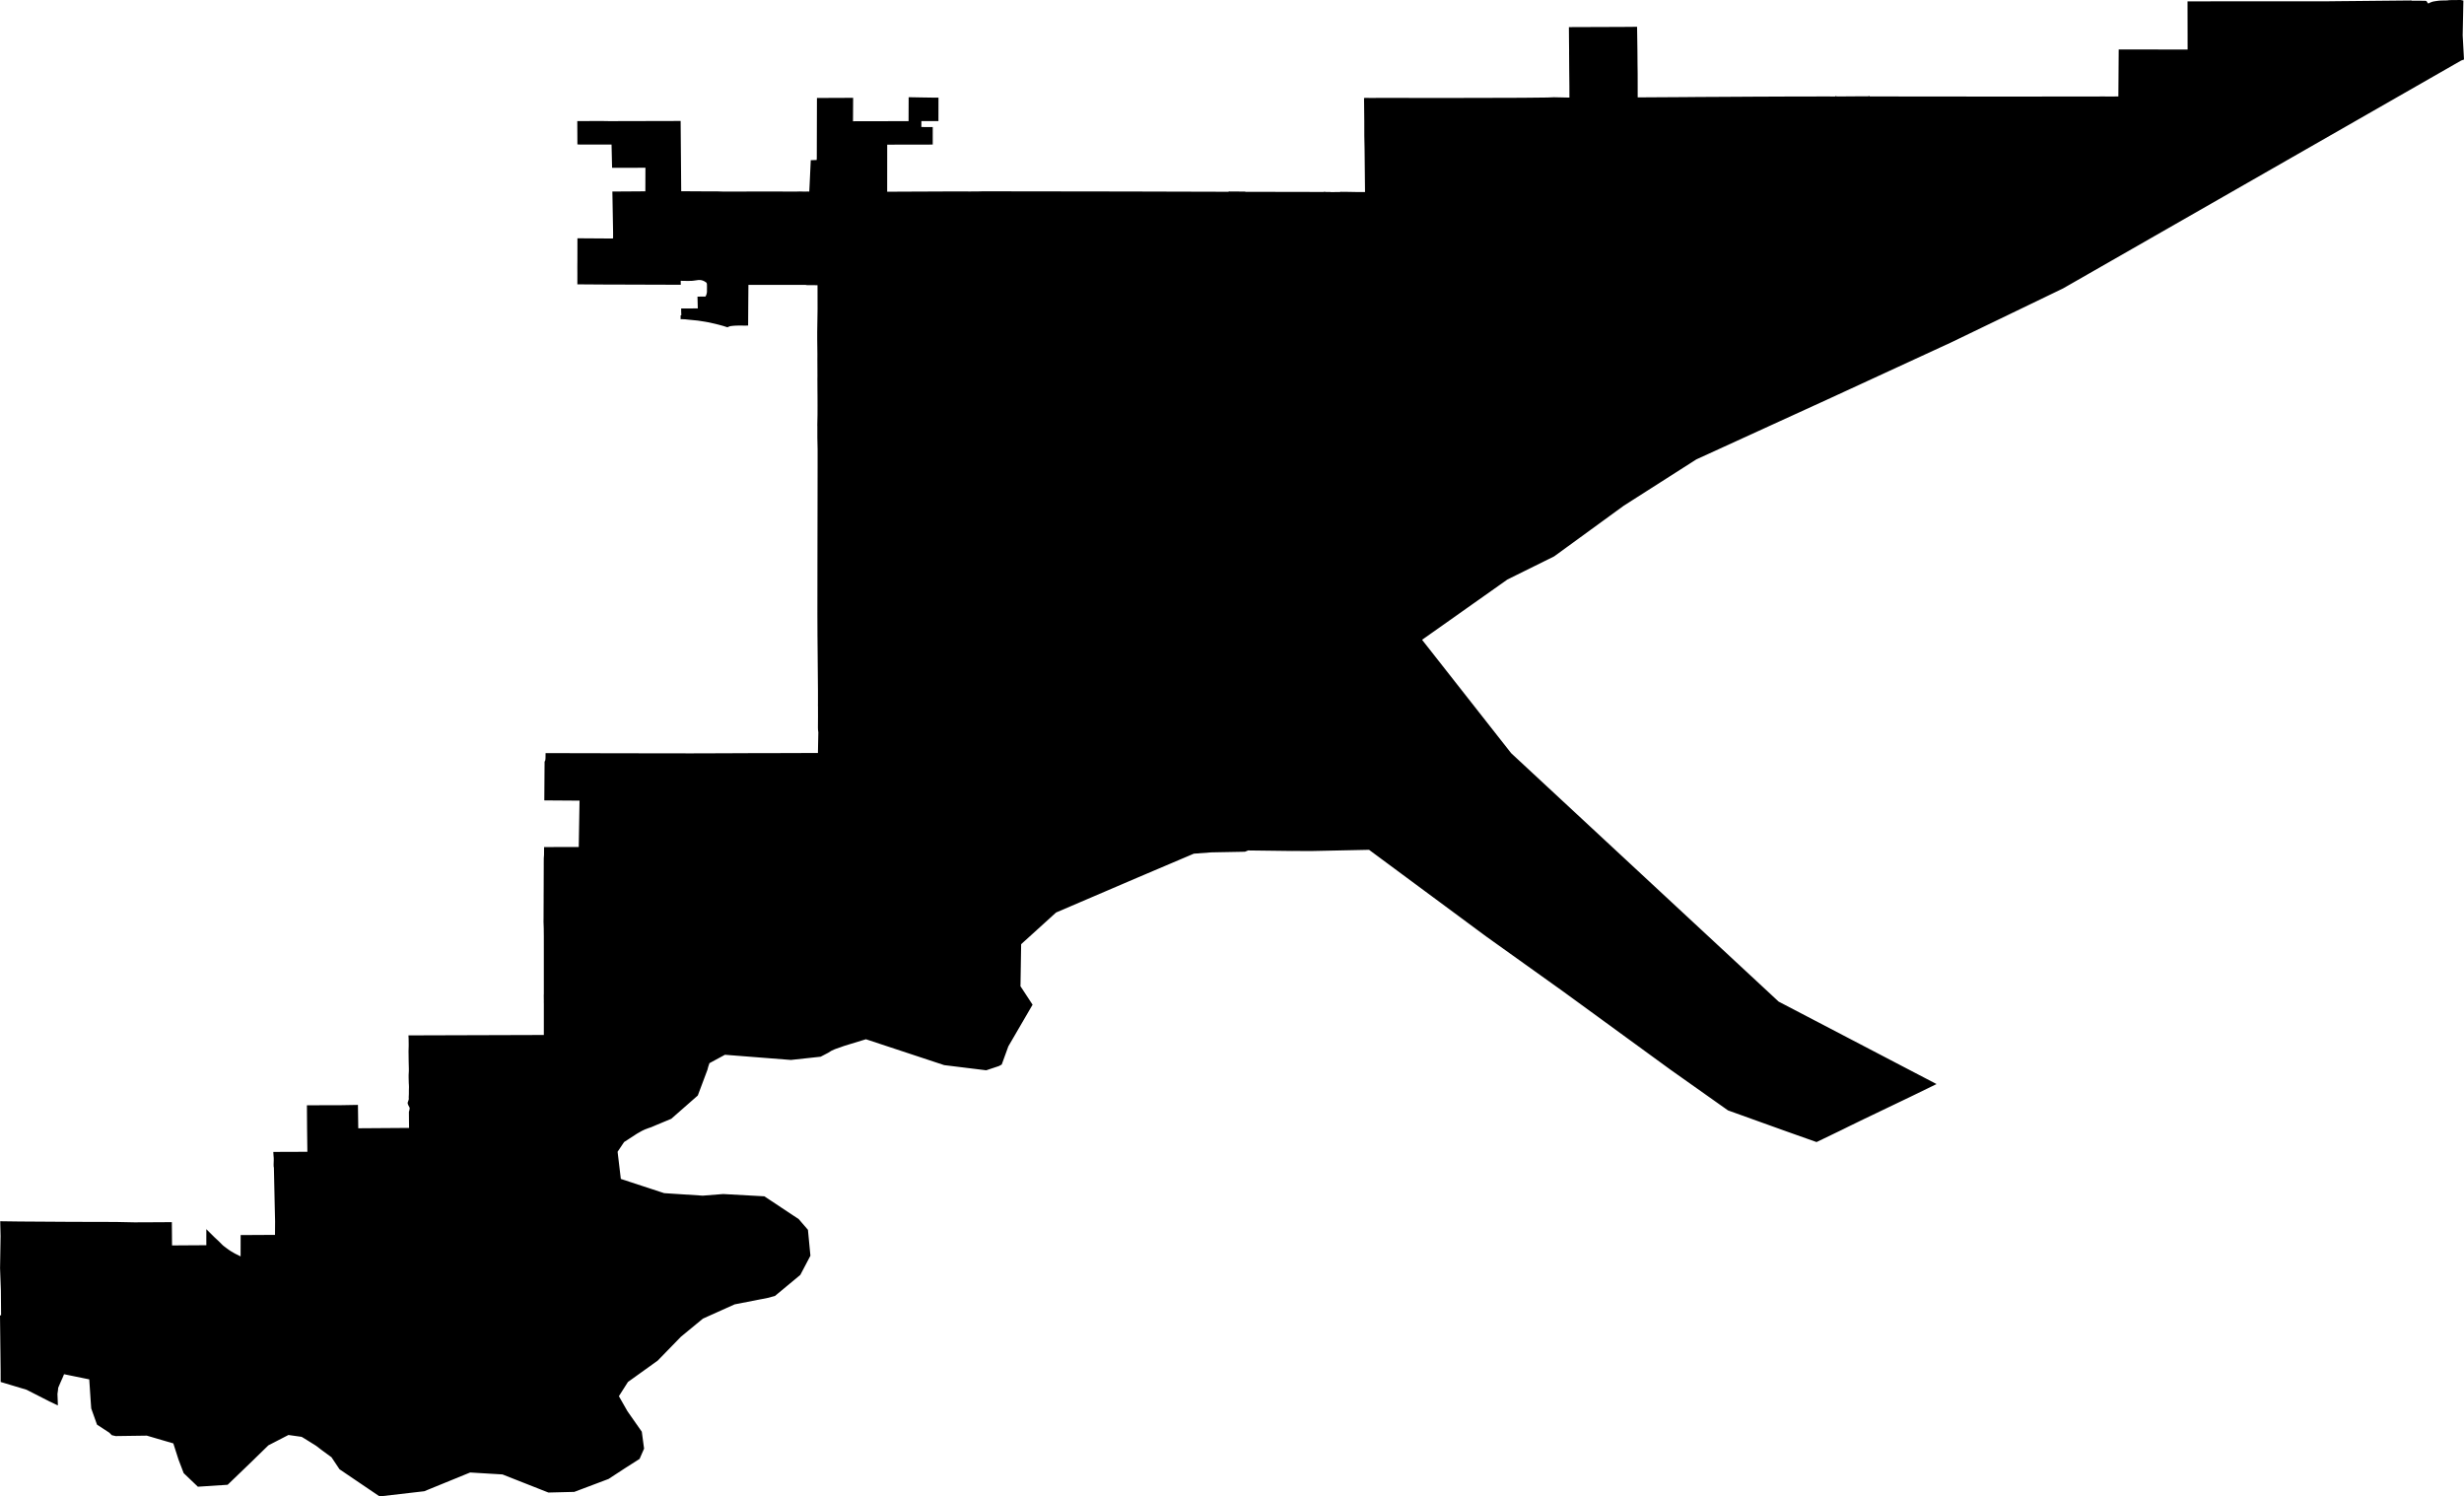 <svg width="1024" height="621.948" class="wof-locality" edtf:cessation="" edtf:inception="" id="wof-%!s(int64=85968517)" mz:is_ceased="-1" mz:is_current="1" mz:is_deprecated="-1" mz:is_superseded="0" mz:is_superseding="0" mz:latitude="46.798069" mz:longitude="-92.124905" mz:max_latitude="46.880658" mz:max_longitude="-91.920178" mz:min_latitude="46.649241" mz:min_longitude="-92.301192" mz:uri="https://data.whosonfirst.org/859/685/17/85968517.geojson" viewBox="0 0 1024.00 621.95" wof:belongsto="102191575,85633793,102087653,404513247,85688727" wof:country="US" wof:id="85968517" wof:lastmodified="1652218028" wof:name="Duluth" wof:parent_id="404513247" wof:path="859/685/17/85968517.geojson" wof:placetype="locality" wof:repo="sfomuseum-data-whosonfirst" wof:superseded_by="" wof:supersedes="" xmlns="http://www.w3.org/2000/svg" xmlns:edtf="x-urn:namespaces#edtf" xmlns:mz="x-urn:namespaces#mz" xmlns:wof="x-urn:namespaces#wof"><path d="M169.964 451.79,169.927 450.791,169.884 450.207,169.825 447.982,169.819 446.802,169.911 445.147,169.911 444.142,169.835 441.18,169.792 437.815,169.779 436.963,169.838 434.91,169.843 434.058,169.814 431.661,169.79 431.196,169.744 430.333,221.082 430.177,223.175 430.169,226.008 430.156,226.008 425.745,226.008 422.128,226.008 420.362,226.008 416.898,225.997 416.782,225.987 416.683,225.992 416.36,225.997 415.852,225.995 415.559,225.992 415.393,225.987 415.068,225.984 414.815,225.976 414.057,225.97 413.802,226.005 412.909,226.005 408.22,226.005 407.685,226.003 394.142,226 389.45,226 389.254,225.995 388.662,225.992 388.463,225.989 387.961,225.973 386.448,225.968 385.942,225.952 385.365,225.893 383.631,225.874 383.053,225.895 381.607,225.898 380.793,225.901 379.621,225.903 379.116,225.911 376.555,225.922 375.087,225.922 373.848,225.922 373.598,225.925 372.873,225.922 372.569,225.93 371.099,225.936 369.941,225.941 368.468,225.946 367.355,225.946 366.544,225.954 364.646,225.957 363.703,225.962 361.924,225.97 359.666,225.965 359.198,225.979 357.325,225.981 356.734,226.091 355.275,226.113 352.06,240.521 352.031,240.833 333.366,240.86 332.769,240.612 332.766,237.344 332.745,230.717 332.699,226.505 332.67,226.202 332.661,226.304 318.243,226.312 318.02,226.317 316.56,226.344 316.528,226.53 316.203,226.637 315.84,226.702 315.114,226.715 314.058,226.728 313.056,226.731 313.013,235.345 313.029,241.128 313.04,255.289 313.072,287.239 313.117,293.168 313.099,300.182 313.077,311.529 313.029,320.645 313.015,333.304 312.975,337.198 312.964,339.802 312.956,339.915 312.956,340.085 304.364,339.974 303.501,339.95 303.313,339.918 302.391,339.931 300.352,339.945 298.054,339.939 293.802,339.939 293.557,339.915 293.407,339.929 292.235,339.929 289.558,339.929 287.002,339.907 284.476,339.843 276.894,339.821 274.365,339.81 272.898,339.77 268.488,339.754 267.018,339.751 266.547,339.738 265.128,339.732 264.655,339.724 262.699,339.7 256.826,339.692 254.867,339.695 253.018,339.703 247.471,339.703 245.619,339.706 243.577,339.711 237.452,339.711 235.407,339.724 227.605,339.765 204.201,339.775 196.397,339.775 196.144,339.775 195.381,339.775 195.125,339.778 194.445,339.778 192.4,339.778 191.717,339.781 190.704,339.781 187.662,339.781 186.646,339.681 182.021,339.679 177.231,339.657 176.715,339.665 176.355,339.687 175.275,339.692 174.912,339.735 172.862,339.743 172.359,339.751 168.411,339.749 166.702,339.741 164.648,339.738 164.194,339.724 162.832,339.719 162.375,339.716 161.404,339.703 158.488,339.698 157.516,339.716 156.26,339.708 154.183,339.684 149.399,339.692 148.227,339.695 147.15,339.663 144.185,339.622 140.85,339.622 140.28,339.622 138.565,339.62 137.993,339.649 136.096,339.735 130.403,339.741 129.952,339.762 128.503,339.759 126.509,339.751 120.527,339.746 118.532,339.45 118.532,338.561 118.524,338.262 118.522,335.319 118.5,334.828 118.417,334.766 118.403,334.322 118.403,311.032 118.395,310.965 126.738,310.911 135.297,309.804 135.33,309.438 135.327,307.323 135.305,305.915 135.33,304.816 135.402,304.028 135.488,303.727 135.52,303.23 135.636,302.821 135.795,302.322 136.034,300.583 135.477,298.626 134.943,295.291 134.15,294.447 133.97,292.937 133.701,290.018 133.247,285.922 132.841,284.71 132.707,283.132 132.647,282.85 132.664,282.853 131.043,283.143 131.027,283.081 129.17,283.081 128.218,287.478 128.194,289.991 128.181,289.937 126.195,289.857 123.289,293.189 123.246,293.324 122.999,293.541 122.486,293.625 122.225,293.692 121.946,293.746 121.701,293.797 121.325,293.799 120.217,293.805 119.656,293.805 119.099,293.786 118.17,293.77 117.971,293.657 117.613,293.544 117.46,293.38 117.339,292.791 116.952,292.286 116.705,291.749 116.522,291.604 116.49,291.337 116.428,290.95 116.38,290.445 116.369,290.174 116.388,288.395 116.635,287.569 116.726,285.876 116.767,285.073 116.753,283.501 116.724,282.885 116.697,282.901 117.5,282.92 118.363,282.538 118.352,275.9 118.331,268.886 118.309,258.159 118.274,251.33 118.256,239.932 118.178,239.943 117.826,239.943 117.498,239.949 113.55,239.935 110.937,239.957 108.478,239.965 103.294,239.97 99.037,254.692 99.134,254.706 98.953,254.789 98.953,254.789 98.47,254.789 97.513,254.789 97.018,254.789 96.535,254.73 93.148,254.553 82.981,254.491 79.587,257.213 79.587,258.581 79.584,268.198 79.517,268.214 74.698,268.232 69.724,254.37 69.742,254.152 60.078,240.806 60.064,239.959 60.021,239.911 50.33,248.912 50.3,251.677 50.317,253.088 50.349,282.861 50.279,283.1 79.482,293.057 79.541,297.731 79.536,300.755 79.633,318.724 79.595,330.788 79.627,332.395 79.581,334.438 79.638,335.782 79.598,336.319 79.643,336.459 76.883,336.94 66.587,339.399 66.498,339.442 65.62,339.504 42.101,339.515 40.722,341.286 40.717,342.2 40.714,342.302 40.714,347.276 40.682,350.87 40.674,353.724 40.666,354.025 40.666,354.552 40.66,354.49 50.4,355.406 50.392,359.145 50.386,368.712 50.368,377.587 50.349,377.622 40.402,383.346 40.507,383.693 40.512,385.717 40.542,386.733 40.558,389.001 40.59,389.775 40.59,390.022 40.59,390.009 47.126,390.003 50.325,382.908 50.338,382.905 52.797,387.633 52.8,387.625 60.086,382.701 60.094,368.712 60.121,368.699 79.689,368.952 79.689,369.981 79.681,370.795 79.676,372.196 79.67,378.839 79.641,381.054 79.63,384.088 79.619,393.188 79.579,396.22 79.563,396.814 79.565,397.233 79.568,398.59 79.573,399.181 79.573,401.692 79.584,403.296 79.587,406.637 79.565,407.948 79.528,409.214 79.53,409.649 79.53,411.504 79.509,411.719 79.52,425.88 79.538,468.362 79.595,468.577 79.595,481.805 79.633,505.821 79.697,509.906 79.708,510.602 79.705,510.602 79.581,510.979 79.584,512.108 79.592,512.481 79.595,513.462 79.603,516.402 79.622,517.381 79.627,517.617 79.724,527.655 79.745,530.595 79.751,531.799 79.759,534.917 79.759,537.045 79.764,542.872 79.775,546.035 79.78,550.158 79.791,550.389 79.665,550.774 79.754,550.913 79.772,551.115 79.797,551.808 79.78,552.518 79.791,552.897 79.794,553.039 79.85,556.92 79.805,557.119 79.684,557.428 79.727,557.82 79.732,559.93 79.748,560.631 79.754,561.44 79.77,563.867 79.815,564.107 79.818,564.674 79.821,565.746 79.823,567.283 79.826,567.272 78.802,567.24 75.819,567.2 71.908,567.192 71.132,567.184 70.347,567.181 70.199,567.133 65.501,567.095 61.879,566.985 56.42,566.974 50.491,566.969 49.841,566.872 40.709,568.382 40.679,568.995 40.709,576.625 40.687,588.644 40.706,602.426 40.703,605.753 40.703,617.078 40.695,618.441 40.687,622.518 40.657,623.878 40.647,624.805 40.649,627.579 40.657,628.503 40.657,631.433 40.639,634.682 40.617,640.213 40.558,643.137 40.526,645.731 40.418,652.224 40.561,652.213 35.728,652.14 28.859,652.1 23.191,652.092 22.213,652.1 21.06,652.057 17.348,652.049 16.211,652.009 11.269,662.74 11.231,674.278 11.191,680.354 11.14,680.357 11.933,680.432 16.996,680.486 20.893,680.502 22.844,680.532 26.911,680.559 28.692,680.583 30.641,680.588 32.616,680.596 38.534,680.599 40.477,687.447 40.434,699.984 40.359,705.929 40.305,712.226 40.276,723.759 40.211,725.202 40.195,745.23 40.112,750.97 40.109,755.765 40.098,762.664 40.101,762.785 39.916,763.078 40.037,763.494 40.08,763.916 40.101,764.763 40.085,766.061 40.082,766.582 40.077,769.877 40.05,771.036 40.045,771.269 40.045,775.441 40.023,776.387 40.018,776.599 39.953,776.792 39.846,777.029 40.093,777.682 40.088,779.034 40.093,779.612 40.09,779.931 40.09,780.203 40.09,796.825 40.109,805.571 40.12,816.326 40.125,826.827 40.152,874.606 40.098,876.789 40.125,880.358 40.082,880.5 20.56,909.142 20.587,909.133 17.445,909.131 14.636,909.115 6.211,909.109 3.402,909.107 2.212,909.107 1.938,909.107 1.113,909.104 0.836,909.104 0.567,920.628 0.559,937.506 0.556,937.584 0.556,938.105 0.556,945.609 0.554,965.766 0.548,966.741 0.548,969.663 0.513,974.543 0.462,976.758 0.446,982.73 0.387,990.999 0.304,991.446 0.301,992.306 0.293,1002.134 0.199,1002.282 0.301,1002.591 0.298,1002.908 0.293,1005.625 0.304,1007.673 0.328,1008.082 0.36,1008.262 0.387,1008.407 0.443,1008.767 1.016,1009.028 1.344,1009.151 1.467,1010.06 1.021,1010.632 0.804,1010.93 0.712,1011.245 0.634,1011.567 0.572,1012.102 0.486,1012.497 0.422,1013.333 0.312,1013.897 0.258,1014.424 0.228,1015.814 0.188,1016.464 0.183,1017.112 0.156,1017.429 0.121,1017.851 0.048,1022.629 0,1023.745 0.245,1023.449 14.661,1024 24.739,1022.823 25.161,857.347 119.89,810.734 142.379,806.041 144.543,761.323 165.167,750.059 170.319,716.258 185.775,704.991 190.925,702.809 192.319,696.257 196.501,694.072 197.893,690.221 200.355,678.659 207.73,674.805 210.189,669.018 214.403,651.651 227.046,645.862 231.257,641.984 233.176,630.35 238.93,626.469 240.846,623.467 242.969,614.461 249.333,612.254 250.89,611.456 251.454,607.366 254.348,595.086 263.024,590.993 265.916,626.289 310.846,628.017 313.045,739.175 416.29,754.152 424.114,795.681 445.803,800.239 448.181,804.794 450.562,802.62 451.624,796.092 454.803,793.915 455.862,790.797 457.359,789.994 457.743,778.222 463.39,774.296 465.269,773.113 465.846,769.566 467.572,768.38 468.144,766.916 468.87,766.886 468.886,765.451 469.596,765.206 469.717,762.387 471.076,760.882 471.802,757.418 473.474,754.932 474.67,746.654 471.738,743.026 470.45,742.034 470.098,732.509 466.677,718.126 461.506,703.234 450.965,694.198 444.572,694.109 444.507,685.23 438.036,658.591 418.618,649.708 412.144,649.579 412.049,646.792 410.058,638.036 403.801,635.117 401.716,617.613 389.208,617.522 389.141,573.844 356.82,568.955 353.203,567.326 353.237,545.326 353.702,540.983 353.7,539.711 353.681,539.064 353.67,538.731 353.67,538.123 353.676,537.658 353.681,537.416 353.684,537.029 353.692,536.339 353.684,534.07 353.657,528.945 353.592,524.164 353.533,520.861 353.49,520.1 353.482,518.705 353.463,517.878 353.796,517.362 354.001,517.155 354.003,515.29 354.041,509.689 354.146,507.821 354.181,505.012 354.237,503.386 354.269,496.603 354.772,496.13 354.807,493.98 355.721,493.399 355.971,491.655 356.71,491.072 356.957,490.4 357.245,489.725 357.529,487.409 358.516,481.235 361.139,476.414 363.192,472.748 364.751,466.013 367.637,462.683 369.067,459.278 370.524,438.885 379.264,433.727 383.946,430.884 386.526,425.614 391.304,424.372 392.433,424.243 400.614,424.24 400.979,424.197 403.543,424.111 409.123,424.111 409.166,424.071 409.87,426.358 413.358,429.124 417.575,419.051 434.883,417.376 439.498,416.304 442.443,415.127 443.083,409.859 444.84,392.387 442.69,371.61 435.821,359.868 431.937,358.169 432.456,350.899 434.679,347.236 435.969,346.836 436.127,345.519 436.727,344.167 437.571,343.573 437.88,341.055 439.194,335.067 439.844,328.692 440.538,307.476 438.874,301.279 438.388,294.829 441.881,294.571 442.655,294.291 443.494,294.178 443.948,294.022 444.569,291.878 450.296,289.991 455.319,278.972 464.994,278.757 465.086,272.522 467.682,270.641 468.488,269.496 468.87,267.98 469.445,266.746 470.031,265.284 470.861,264.728 471.176,259.353 474.67,256.662 478.701,258.006 489.989,262.433 491.443,266.856 492.894,270.463 494.077,274.07 495.262,276.016 495.901,292.047 496.947,300.548 496.27,317.651 497.216,331.933 506.695,335.766 511.135,336.798 521.904,332.602 529.878,322.059 538.634,321.847 538.69,319.017 539.44,305.307 542.128,302.077 543.579,298.274 545.285,294.471 546.992,292.138 548.04,289.365 550.325,283.001 555.565,274.325 564.48,273.325 565.509,260.963 574.378,257.224 580.251,257.2 580.291,257.59 580.976,260.756 586.537,261.96 588.26,266.717 595.046,266.789 595.562,266.859 596.075,266.897 596.349,267.254 599.005,267.647 601.931,267.673 602.036,267.682 602.06,267.62 602.2,266.752 604.181,265.886 606.162,265.8 606.36,265.158 606.769,263.836 607.613,262.524 608.446,259.888 610.123,259.194 610.577,258.501 611.031,252.9 614.692,249.046 616.149,242.781 618.511,240.83 619.247,238.879 619.984,238.656 620.067,227.906 620.336,223.398 618.559,218.214 616.514,213.441 614.633,213.027 614.469,208.824 612.811,202.736 612.445,202.032 612.402,201.331 612.362,195.386 612.004,195.088 612.125,187.686 615.151,187.135 615.375,179.185 618.621,176.304 619.798,157.757 621.948,154.97 620.062,147.942 615.302,141.094 610.661,140.538 609.827,139.151 607.747,137.762 605.667,136.961 605.081,134.558 603.323,133.757 602.735,133.282 602.372,131.855 601.276,131.376 600.91,130.696 600.485,128.654 599.211,127.971 598.784,127.641 598.58,126.649 597.967,126.316 597.763,126.125 597.65,125.552 597.306,125.359 597.19,124.991 597.139,124.262 597.037,122.429 596.777,120.965 596.572,119.865 596.416,111.534 600.717,106.288 605.831,104.982 607.11,104.401 607.672,100.84 611.101,94.6 617.111,82.239 617.917,76.33 612.27,74.179 606.626,72.027 599.91,64.805 597.798,61.01 596.685,48.067 596.868,46.476 596.5,46.406 596.43,46.194 596.218,46.121 596.145,45.982 596.008,45.557 595.589,45.414 595.446,42.703 593.675,40.313 592.114,38.005 585.645,37.913 585.392,37.696 582.428,37.588 580.804,37.266 575.929,37.156 574.303,37.123 573.784,37.088 573.298,36.029 573.083,35.516 572.978,33.834 572.634,28.787 571.602,27.104 571.255,26.615 571.164,26.225 572.113,25.997 572.658,25.322 574.147,24.645 575.725,24.4 576.3,24.188 576.795,24.097 577.773,24.054 578.093,23.922 579.047,23.876 579.364,23.917 580.321,23.941 580.974,24.003 582.503,24.032 583.188,24.035 583.323,24.054 584.115,23.438 583.841,23.406 583.828,22.538 583.409,21.64 582.976,21.412 582.871,20.874 582.605,20.759 582.554,20.67 582.527,20.439 582.46,20.409 582.428,20.356 582.358,19.103 581.729,15.964 580.13,11.505 577.853,11.027 577.609,2.163 574.945,0.269 574.378,0.269 574.22,0.269 572.82,0.266 571.419,0.266 571.325,0.263 571.035,0.261 570.938,0.263 570.82,0.266 570.489,0.269 570.344,0.261 569.514,0.231 567.017,0.22 566.184,0.177 562.198,0.04 550.233,0 546.694,0.452 546.694,0.452 546.619,0.435 544.597,0.384 538.534,0.376 537.68,0.366 536.513,0.298 534.632,0.091 528.98,0.022 527.096,0.043 525.728,0.065 524.476,0.159 518.705,0.194 516.606,0.234 513.983,0.239 513.766,0.159 510.422,0.089 507.579,8.063 507.686,29.555 507.826,40.464 507.853,48.059 507.872,55.848 508.033,62.309 508.009,65.996 507.985,70.562 507.963,71.247 507.958,71.419 507.958,71.419 508.358,71.457 512.747,71.473 515.069,71.492 517.281,71.492 517.335,71.492 517.62,72.086 517.63,76.813 517.59,77.595 517.59,80.218 517.571,80.732 517.569,85.747 517.542,85.739 514.884,85.747 511.578,85.728 510.866,89.203 514.309,90.891 515.87,92.579 517.561,93.293 518.144,94.989 519.391,95.597 519.797,95.93 520.02,97.075 520.686,97.647 521.019,97.994 521.194,99.246 521.82,99.682 522.035,99.988 522.194,100.007 513.325,114.281 513.247,114.318 507.705,114.184 501.919,113.821 485.127,113.716 485.046,113.735 484.915,113.706 484.047,113.762 482.305,113.754 481.311,113.649 479.983,113.593 479.053,113.593 478.763,120.774 478.744,124.996 478.723,127.74 478.709,127.614 469.104,127.555 460.407,127.544 459.38,141.734 459.345,148.751 459.222,148.751 459.308,148.786 461.726,148.886 468.934,150.24 468.926,168.905 468.797,169.999 468.789,169.97 466.336,169.937 462.691,169.943 461.984,170.018 461.855,170.15 461.347,170.249 460.641,170.241 460.474,170.193 460.315,170.05 460.041,169.698 459.367,169.507 458.907,169.419 458.56,169.405 458.407,169.435 458.225,169.771 457.268,169.843 457.004,169.894 456.738,169.857 456.058,169.921 454.72,169.929 453.032,169.964 451.79 Z"/></svg>